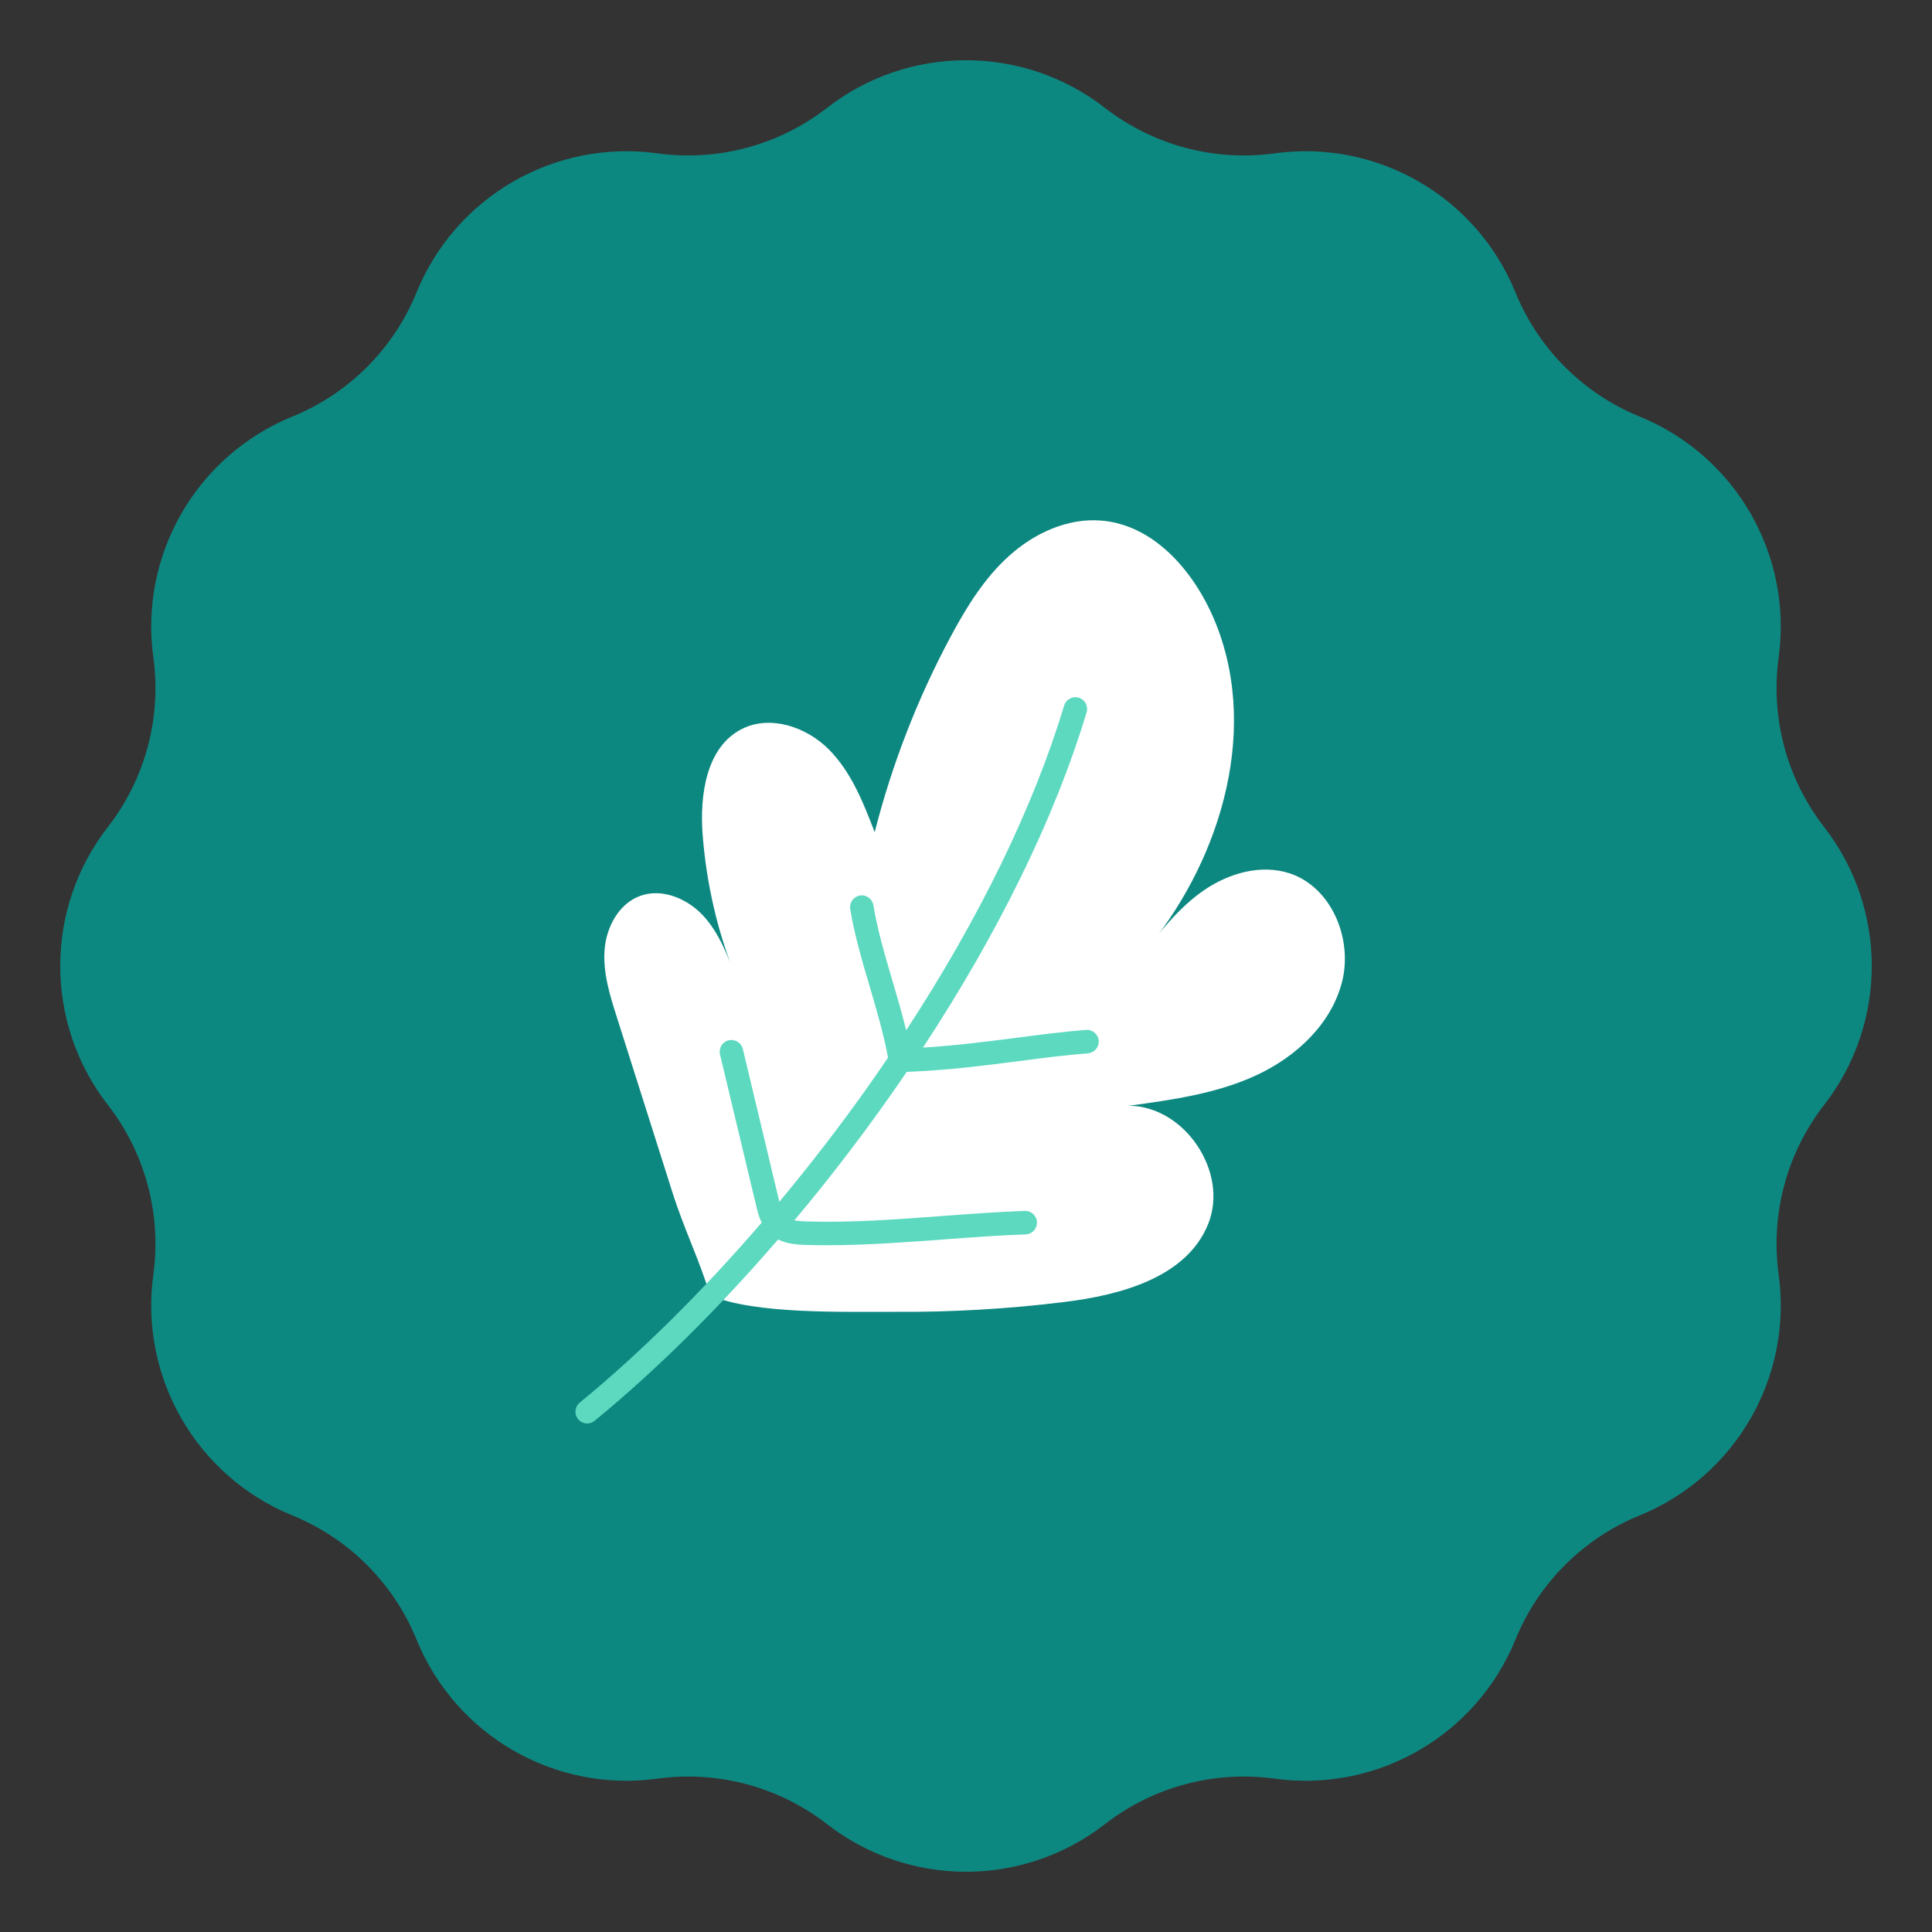<?xml version="1.0" encoding="UTF-8"?> <svg xmlns="http://www.w3.org/2000/svg" width="30" height="30" viewBox="0 0 30 30" fill="none"><rect x="0" y="0" width="30" height="30" fill="#333333" stroke="none"/><path d="M12.842 1.675C14.112 0.689 15.888 0.689 17.157 1.675C17.905 2.256 18.856 2.51 19.794 2.381C21.386 2.163 22.924 3.051 23.531 4.539C23.888 5.416 24.584 6.112 25.461 6.469C26.949 7.076 27.837 8.614 27.619 10.206C27.49 11.144 27.744 12.095 28.325 12.842C29.311 14.112 29.311 15.888 28.325 17.157C27.744 17.905 27.49 18.856 27.619 19.794C27.837 21.386 26.949 22.924 25.461 23.531C24.584 23.888 23.888 24.584 23.531 25.461C22.924 26.949 21.386 27.837 19.794 27.619C18.856 27.49 17.905 27.744 17.157 28.325C15.888 29.311 14.112 29.311 12.842 28.325C12.095 27.744 11.144 27.49 10.206 27.619C8.614 27.837 7.076 26.949 6.469 25.461C6.112 24.584 5.416 23.888 4.539 23.531C3.051 22.924 2.163 21.386 2.381 19.794C2.51 18.856 2.256 17.905 1.675 17.157C0.689 15.888 0.689 14.112 1.675 12.842C2.256 12.095 2.51 11.144 2.381 10.206C2.163 8.614 3.051 7.076 4.539 6.469C5.416 6.112 6.112 5.416 6.469 4.539C7.076 3.051 8.614 2.163 10.206 2.381C11.144 2.51 12.095 2.256 12.842 1.675Z" fill="#0D8881"></path><path d="M9.576 15.787C9.469 15.45 9.361 15.102 9.388 14.75C9.414 14.398 9.607 14.034 9.939 13.912C10.279 13.787 10.671 13.952 10.918 14.217C11.164 14.483 11.297 14.832 11.424 15.171C11.142 14.468 10.969 13.722 10.911 12.966C10.863 12.347 10.965 11.601 11.519 11.32C11.96 11.097 12.52 11.286 12.869 11.636C13.218 11.986 13.405 12.461 13.582 12.923C13.85 11.87 14.246 10.849 14.759 9.891C15.005 9.431 15.283 8.978 15.671 8.63C16.059 8.281 16.572 8.043 17.092 8.083C17.939 8.147 18.575 8.91 18.887 9.701C19.569 11.432 18.902 13.467 17.732 14.829C18.019 14.461 18.313 14.086 18.699 13.821C19.085 13.557 19.584 13.415 20.028 13.562C20.675 13.777 21.005 14.573 20.842 15.235C20.679 15.897 20.128 16.409 19.509 16.696C18.89 16.983 18.203 17.078 17.528 17.17C18.395 17.175 19.084 18.2 18.761 19.005C18.428 19.834 17.407 20.11 16.521 20.218C15.652 20.325 14.776 20.376 13.901 20.37C13.152 20.366 11.722 20.415 11.025 20.113C10.873 19.592 10.627 19.099 10.444 18.523C10.155 17.611 9.866 16.699 9.576 15.787H9.576Z" fill="white"></path><path d="M9.118 22.104C9.159 22.104 9.2 22.09 9.233 22.062C10.188 21.279 11.16 20.316 12.082 19.247C12.233 19.322 12.404 19.328 12.526 19.332C12.632 19.335 12.739 19.336 12.847 19.336C13.444 19.336 14.065 19.29 14.669 19.245C15.109 19.212 15.525 19.181 15.926 19.168C16.027 19.164 16.105 19.08 16.102 18.979C16.099 18.878 16.014 18.8 15.914 18.803C15.505 18.817 15.086 18.848 14.642 18.881C13.938 18.934 13.211 18.988 12.538 18.967C12.465 18.965 12.396 18.961 12.335 18.949C12.842 18.346 13.331 17.712 13.791 17.06C13.889 16.921 13.985 16.783 14.08 16.644C14.711 16.62 15.278 16.547 15.828 16.476C16.196 16.428 16.545 16.383 16.893 16.356C16.993 16.348 17.068 16.26 17.061 16.16C17.053 16.06 16.965 15.985 16.864 15.992C16.507 16.021 16.154 16.066 15.781 16.115C15.319 16.174 14.844 16.236 14.332 16.267C15.51 14.473 16.383 12.688 16.873 11.061C16.902 10.965 16.847 10.863 16.751 10.834C16.654 10.805 16.553 10.86 16.524 10.956C16.049 12.53 15.208 14.258 14.071 15.999C14.008 15.739 13.931 15.479 13.856 15.224C13.742 14.837 13.624 14.436 13.562 14.056C13.546 13.957 13.452 13.889 13.352 13.906C13.253 13.922 13.186 14.016 13.202 14.115C13.268 14.518 13.389 14.929 13.507 15.327C13.614 15.69 13.724 16.064 13.789 16.423C13.692 16.566 13.594 16.708 13.494 16.85C13.053 17.474 12.585 18.081 12.102 18.661C12.1 18.653 12.098 18.646 12.096 18.638L11.535 16.289C11.511 16.191 11.413 16.13 11.315 16.154C11.217 16.177 11.157 16.276 11.18 16.373L11.742 18.723C11.76 18.8 11.783 18.894 11.827 18.985C10.912 20.047 9.949 21.004 9.002 21.78C8.924 21.844 8.913 21.959 8.977 22.037C9.013 22.081 9.065 22.104 9.118 22.104V22.104Z" fill="#5DD9C0"></path></svg> 